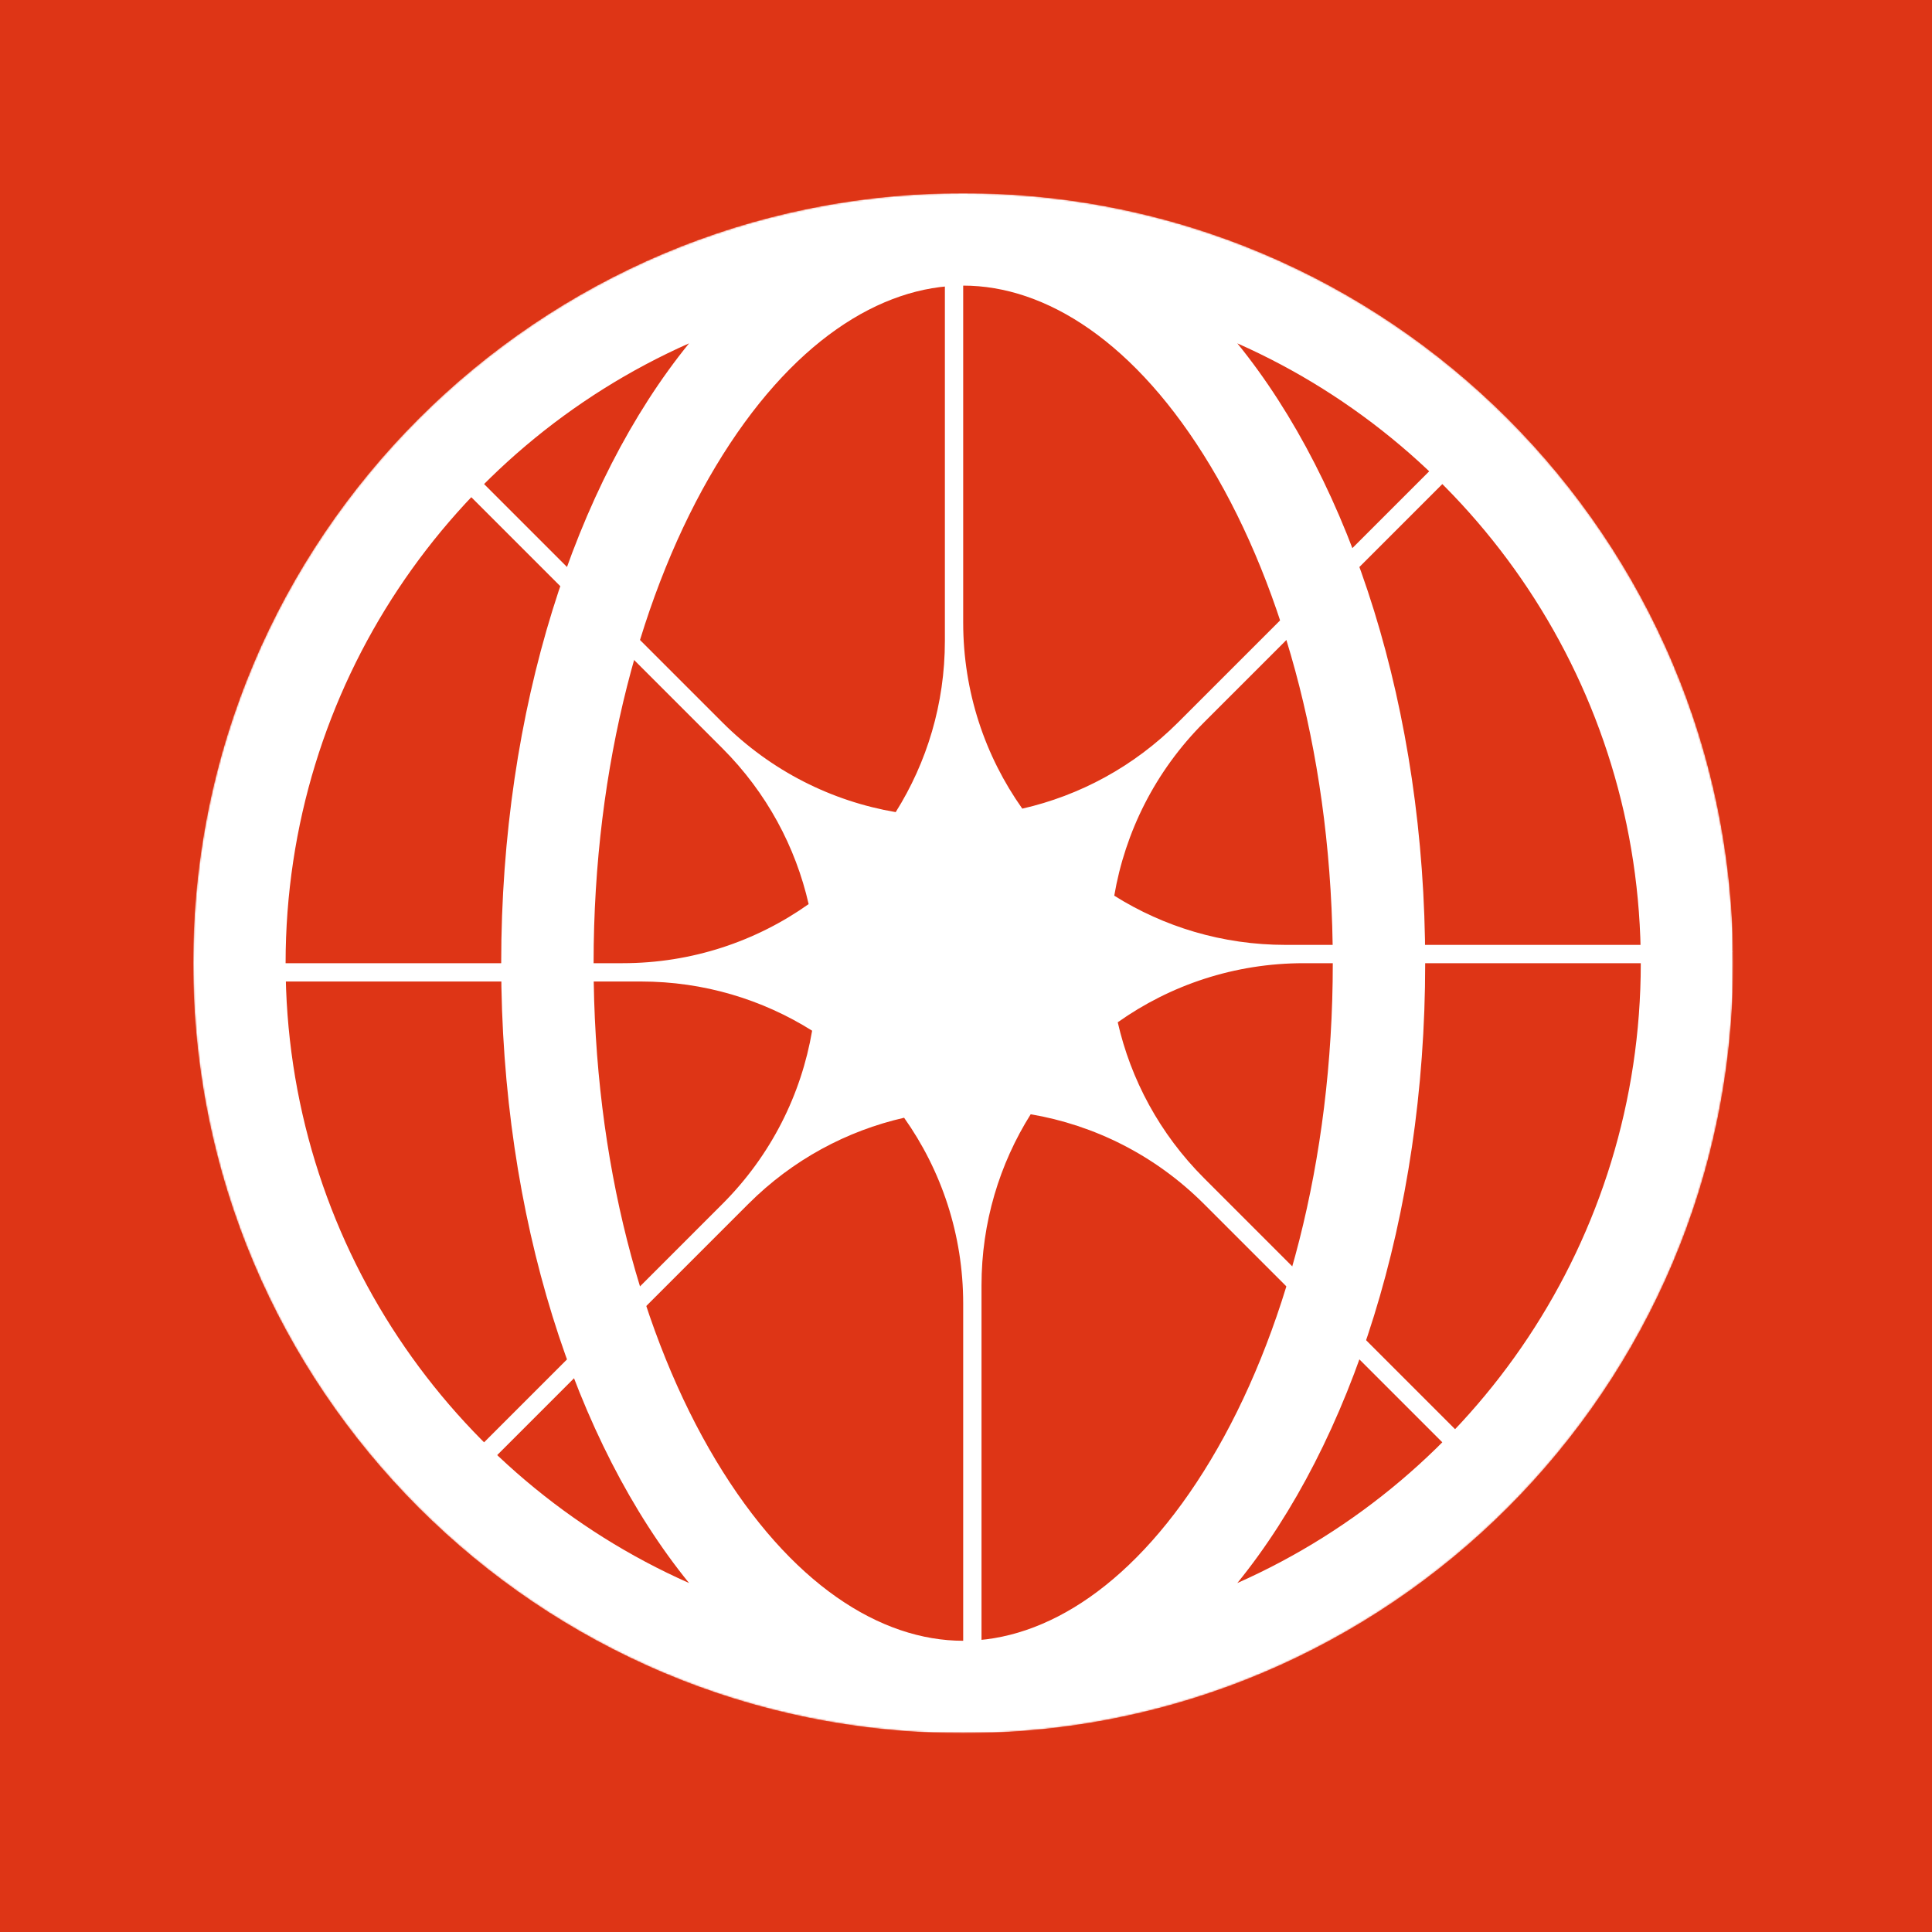<svg width="1200" height="1200" viewBox="0 0 1200 1200" fill="none" xmlns="http://www.w3.org/2000/svg"
>
    <g clip-path="url(#clip0_303_1296)">
        <rect width="1200" height="1200" fill="#DE3516"/>
        <mask id="mask0_303_1296" style="mask-type:luminance" maskUnits="userSpaceOnUse" x="120" y="120" width="957"
              height="957">
            <path d="M1076.51 598.256C1076.51 334.123 862.39 120 598.256 120C334.123 120 120 334.123 120 598.256C120 862.39 334.123 1076.51 598.256 1076.51C862.39 1076.51 1076.51 862.39 1076.51 598.256Z"
                  fill="white"/>
        </mask>
        <g mask="url(#mask0_303_1296)">
            <mask id="mask1_303_1296" style="mask-type:luminance" maskUnits="userSpaceOnUse" x="120" y="120" width="957"
                  height="957">
                <path d="M1076.51 120H120V1076.51H1076.51V120Z" fill="white"/>
            </mask>
            <g mask="url(#mask1_303_1296)">
                <path fill-rule="evenodd" clip-rule="evenodd"
                      d="M751.95 906.908C705.538 984.263 649.415 1019.12 598.256 1019.12C547.095 1019.12 490.972 984.263 444.563 906.908C398.835 830.698 368.693 721.709 368.693 598.256C368.693 474.803 398.835 365.815 444.563 289.606C490.972 212.253 547.095 177.391 598.256 177.391C649.415 177.391 705.538 212.253 751.95 289.606C797.674 365.815 827.819 474.803 827.819 598.256C827.819 721.709 797.674 830.698 751.95 906.908ZM1076.51 598.256C1076.51 334.123 862.388 120 598.256 120C334.123 120 120 334.123 120 598.256C120 862.388 334.123 1076.51 598.256 1076.51C862.388 1076.51 1076.51 862.388 1076.51 598.256ZM177.391 598.256C177.391 770.094 280.372 917.875 427.985 983.253C357.207 896.156 311.303 756.144 311.303 598.256C311.303 440.372 357.207 300.354 427.985 213.258C280.372 278.638 177.391 426.422 177.391 598.256ZM1019.12 598.256C1019.12 770.094 916.138 917.875 768.531 983.253C839.307 896.156 885.21 756.144 885.21 598.256C885.21 440.372 839.307 300.354 768.531 213.258C916.138 278.638 1019.12 426.422 1019.12 598.256Z"
                      fill="white"/>
            </g>
            <mask id="mask2_303_1296" style="mask-type:luminance" maskUnits="userSpaceOnUse" x="120" y="120" width="957"
                  height="957">
                <path d="M1076.51 120H120V1076.51H1076.51V120Z" fill="white"/>
            </mask>
            <g mask="url(#mask2_303_1296)">
                <path fill-rule="evenodd" clip-rule="evenodd"
                      d="M1023.62 598.256C1041.93 598.256 1059.66 595.799 1076.51 591.193C1063.12 588.368 1049.23 586.883 1034.99 586.883H798.431C759.357 586.883 722.896 575.689 692.084 556.328C698.819 516.902 717.405 479.108 747.84 448.673L899.038 297.478C911.984 284.532 922.783 270.253 931.443 255.084C919.97 262.558 909.099 271.328 899.038 281.394L731.756 448.673C704.127 476.301 670.431 494.164 634.957 502.264C611.839 469.62 598.256 429.752 598.256 386.712V172.892C598.256 154.583 595.799 136.848 591.193 120C588.368 133.395 586.883 147.283 586.883 161.518V398.085C586.883 437.159 575.689 473.617 556.331 504.428C516.905 497.691 479.108 479.105 448.673 448.67L297.478 297.478C284.532 284.532 270.253 273.729 255.084 265.071C262.558 276.54 271.328 287.412 281.394 297.478L448.673 464.757C476.301 492.385 494.164 526.082 502.264 561.556C469.62 584.671 429.752 598.256 386.712 598.256H172.892C154.583 598.256 136.848 600.713 120 605.32C133.395 608.141 147.283 609.63 161.519 609.63H398.085C437.159 609.63 473.617 620.824 504.428 640.185C497.691 679.608 479.108 717.405 448.673 747.84L297.478 899.038C284.532 911.984 273.73 926.26 265.072 941.429C276.541 933.954 287.412 925.183 297.478 915.119L464.757 747.84C492.385 720.212 526.082 702.349 561.556 694.248C584.671 726.892 598.256 766.761 598.256 809.804V1023.62C598.256 1041.93 600.713 1059.66 605.32 1076.51C608.141 1063.12 609.63 1049.23 609.63 1034.99V798.425C609.63 759.351 620.824 722.896 640.185 692.084C679.608 698.819 717.405 717.405 747.84 747.84L899.038 899.038C911.984 911.984 926.26 922.783 941.429 931.443C933.954 919.97 925.183 909.099 915.119 899.038L747.84 731.756C720.212 704.127 702.349 670.431 694.251 634.957C726.892 611.839 766.761 598.256 809.804 598.256H1023.62Z"
                      fill="white"/>
            </g>
        </g>
        <rect opacity="0.32" width="1920" height="1280.16" fill="url(#pattern0_303_1296)"/>
    </g>
</svg>
